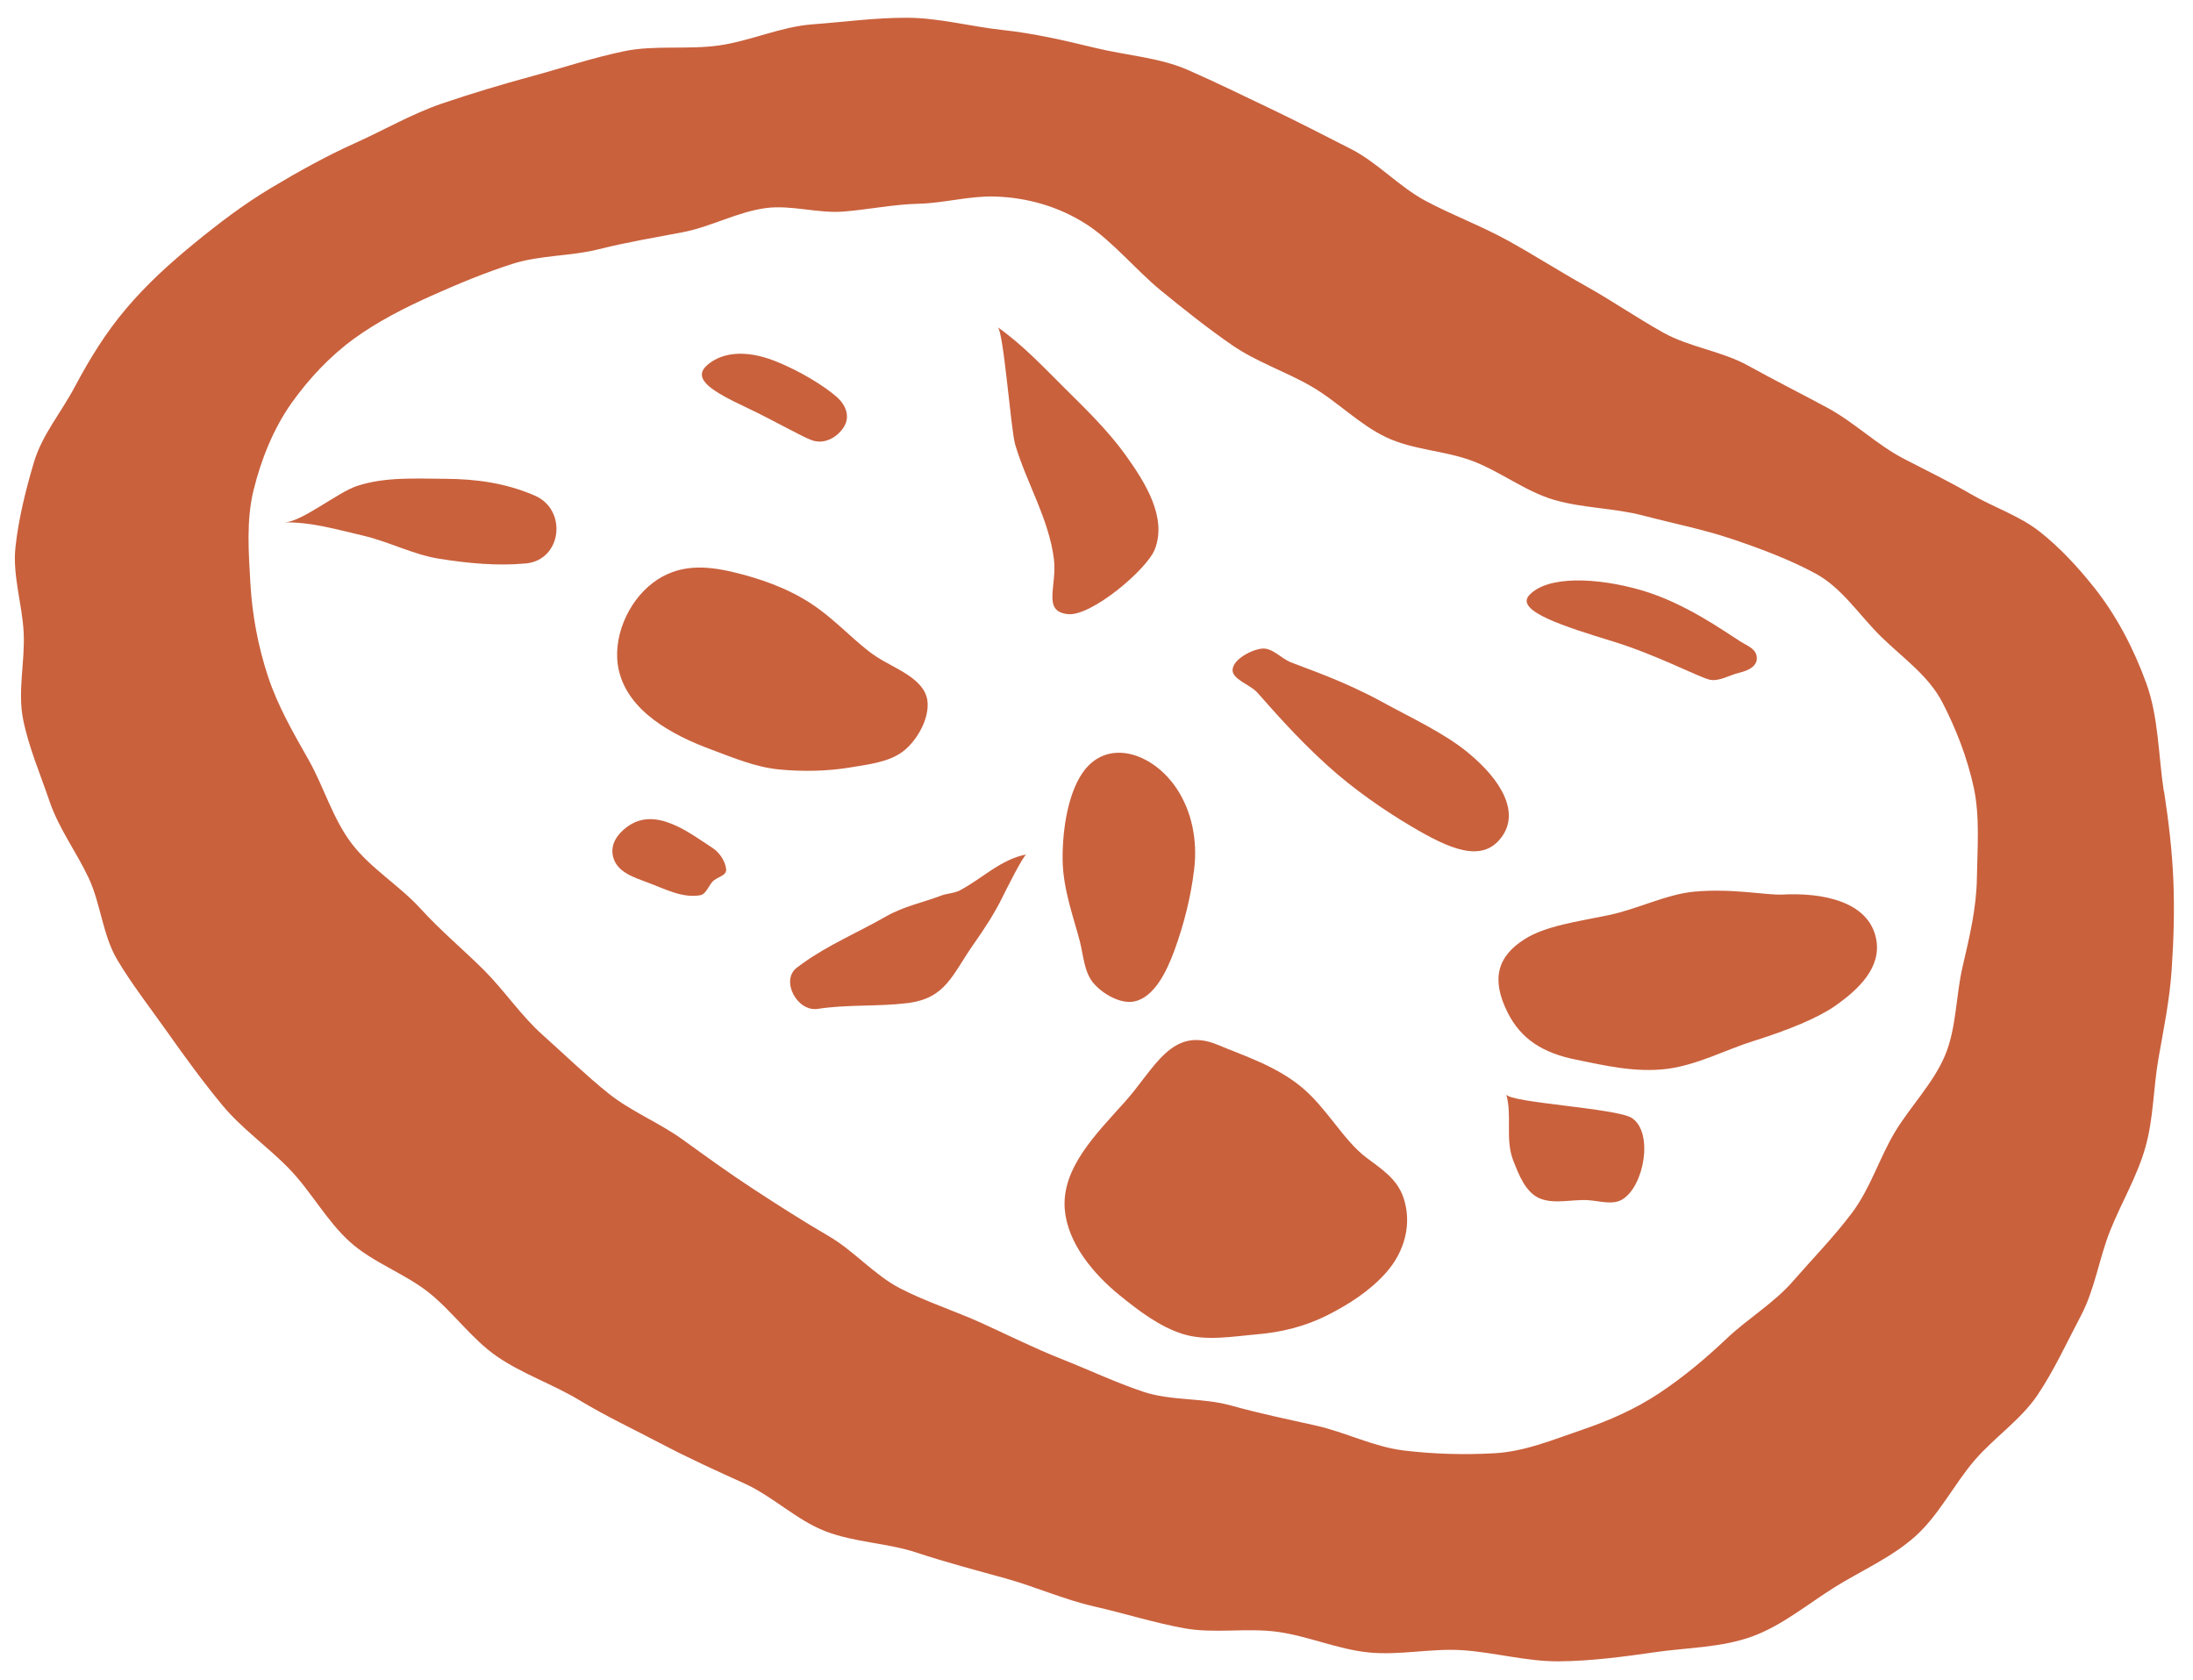 <?xml version="1.0" encoding="UTF-8"?> <svg xmlns="http://www.w3.org/2000/svg" width="94" height="72" viewBox="0 0 94 72" fill="none"><path d="M92.754 33.916C92.751 33.916 92.749 33.915 92.749 33.912C92.514 32.379 92.528 30.749 92.001 29.292C91.469 27.821 90.721 26.379 89.748 25.161C89.058 24.296 88.277 23.451 87.413 22.774C86.555 22.102 85.452 21.743 84.497 21.187C83.549 20.635 82.556 20.157 81.588 19.653C80.447 19.059 79.491 18.107 78.35 17.489C77.217 16.875 76.062 16.299 74.929 15.67C73.802 15.044 72.413 14.884 71.283 14.25C70.157 13.619 69.088 12.882 67.959 12.251C66.829 11.621 65.741 10.92 64.61 10.298C63.476 9.674 62.254 9.221 61.116 8.615C59.973 8.007 59.053 6.97 57.905 6.385C56.749 5.796 55.596 5.201 54.434 4.646C53.263 4.087 52.094 3.514 50.917 2.998C49.708 2.467 48.285 2.377 46.937 2.051C45.65 1.739 44.329 1.43 42.954 1.283C41.628 1.141 40.273 0.77 38.9 0.761C37.556 0.753 36.183 0.942 34.825 1.043C33.472 1.144 32.172 1.753 30.837 1.945C29.48 2.139 28.065 1.923 26.759 2.194C25.4 2.475 24.097 2.916 22.827 3.26C21.462 3.63 20.151 4.026 18.932 4.442C17.655 4.879 16.463 5.575 15.214 6.136C13.97 6.696 12.794 7.352 11.628 8.049C10.45 8.752 9.389 9.562 8.34 10.419C7.278 11.287 6.3 12.175 5.42 13.212C4.541 14.248 3.852 15.362 3.205 16.581C2.628 17.67 1.8 18.642 1.453 19.817C1.104 20.993 0.799 22.215 0.664 23.439C0.528 24.658 0.955 25.894 1.015 27.122C1.076 28.35 0.749 29.627 0.99 30.828C1.232 32.034 1.73 33.186 2.125 34.347C2.519 35.508 3.271 36.509 3.796 37.62C4.318 38.727 4.398 40.077 5.024 41.133C5.651 42.188 6.421 43.171 7.126 44.169C7.895 45.257 8.683 46.344 9.53 47.367C10.378 48.391 11.507 49.166 12.427 50.126C13.345 51.084 14.004 52.326 14.989 53.218C15.971 54.109 17.326 54.566 18.369 55.39C19.409 56.214 20.204 57.377 21.296 58.132C22.387 58.887 23.691 59.322 24.828 60.008C25.964 60.694 27.161 61.257 28.335 61.874C29.51 62.492 30.707 63.038 31.915 63.584C33.124 64.132 34.139 65.148 35.376 65.627C36.612 66.108 38.02 66.125 39.28 66.541C40.539 66.958 41.814 67.293 43.093 67.647C44.37 68.001 45.596 68.554 46.89 68.849C48.183 69.143 49.458 69.55 50.764 69.787C52.068 70.025 53.453 69.758 54.768 69.941C56.082 70.124 57.346 70.69 58.667 70.823C59.988 70.955 61.342 70.642 62.665 70.726C64.045 70.814 65.418 71.213 66.808 71.204C68.201 71.193 69.584 71.008 70.951 70.811C72.326 70.613 73.781 70.618 75.094 70.142C76.374 69.678 77.469 68.762 78.621 68.039C79.769 67.32 81.076 66.759 82.094 65.848C83.107 64.941 83.744 63.635 84.626 62.602C85.462 61.623 86.605 60.868 87.326 59.804C88.047 58.739 88.59 57.534 89.192 56.397C89.794 55.26 89.975 53.929 90.454 52.734C90.933 51.539 91.606 50.42 91.957 49.182C92.31 47.945 92.298 46.633 92.52 45.365C92.742 44.098 92.999 42.855 93.085 41.57C93.171 40.286 93.211 39.016 93.158 37.732C93.105 36.449 92.954 35.189 92.759 33.92C92.759 33.917 92.756 33.916 92.754 33.916ZM76.853 54.913C76.853 54.913 76.854 54.914 76.853 54.914C76.038 55.849 74.917 56.513 74.011 57.371C73.098 58.236 72.16 59.02 71.129 59.706C70.098 60.391 68.999 60.877 67.811 61.282C66.567 61.705 65.368 62.211 64.069 62.285C62.78 62.358 61.462 62.325 60.162 62.166C58.87 62.007 57.66 61.379 56.399 61.098C55.176 60.825 53.961 60.575 52.755 60.237C51.547 59.9 50.19 60.047 49.003 59.649C47.814 59.251 46.667 58.706 45.501 58.246C44.335 57.786 43.207 57.22 42.065 56.701C40.924 56.184 39.708 55.798 38.592 55.224C37.478 54.65 36.612 53.614 35.528 52.983C34.444 52.353 33.398 51.682 32.347 50.998C31.297 50.314 30.291 49.586 29.274 48.85C28.258 48.114 27.05 47.642 26.071 46.855C25.094 46.069 24.191 45.188 23.255 44.353C22.319 43.517 21.615 42.444 20.725 41.559C19.833 40.677 18.873 39.875 18.028 38.947C17.13 37.959 15.9 37.231 15.084 36.167C14.265 35.099 13.885 33.727 13.226 32.564C12.564 31.397 11.899 30.247 11.479 28.967C11.065 27.702 10.813 26.378 10.735 25.035C10.657 23.684 10.551 22.295 10.87 21.002C11.193 19.696 11.716 18.375 12.501 17.269C13.235 16.235 14.145 15.268 15.157 14.529C16.154 13.799 17.322 13.201 18.475 12.685C19.616 12.174 20.81 11.676 21.988 11.302C23.162 10.931 24.462 10.985 25.654 10.685C26.847 10.385 28.055 10.183 29.264 9.953C30.473 9.724 31.62 9.073 32.841 8.916C33.918 8.777 35.05 9.15 36.134 9.069C37.218 8.986 38.289 8.757 39.374 8.732C40.46 8.707 41.556 8.39 42.641 8.423C44.028 8.464 45.393 8.853 46.574 9.616C47.684 10.332 48.704 11.588 49.755 12.447C50.744 13.256 51.756 14.062 52.806 14.788C53.856 15.514 55.113 15.925 56.218 16.565C57.322 17.205 58.257 18.189 59.41 18.738C60.562 19.289 61.945 19.309 63.139 19.765C64.331 20.222 65.396 21.069 66.62 21.426C67.846 21.783 69.198 21.77 70.454 22.102C71.709 22.432 72.997 22.685 74.212 23.093C75.452 23.51 76.701 23.976 77.825 24.584C78.957 25.197 79.688 26.362 80.627 27.284C81.555 28.194 82.658 28.951 83.25 30.09C83.839 31.224 84.326 32.478 84.601 33.748C84.87 34.999 84.758 36.337 84.737 37.632C84.718 38.926 84.416 40.176 84.126 41.424C83.829 42.688 83.867 44.071 83.362 45.256C82.857 46.442 81.889 47.411 81.221 48.523C80.559 49.627 80.169 50.937 79.391 51.971C78.617 53.004 77.696 53.945 76.852 54.913C76.852 54.913 76.852 54.914 76.853 54.913Z" fill="#C9613D"></path><path d="M48.204 47.239C48.204 47.239 48.204 47.239 48.203 47.239C47.014 48.57 45.493 50.055 45.64 51.835C45.76 53.279 46.869 54.603 47.989 55.513C48.801 56.173 49.714 56.871 50.714 57.179C51.714 57.487 52.848 57.277 53.891 57.188C54.935 57.1 55.953 56.846 56.888 56.373C57.824 55.901 58.732 55.317 59.426 54.529C60.208 53.639 60.537 52.447 60.156 51.327C59.884 50.527 59.237 50.117 58.564 49.612C57.59 48.88 56.875 47.495 55.794 46.597C54.702 45.69 53.322 45.251 52.189 44.778C50.204 43.95 49.486 45.819 48.204 47.239C48.204 47.239 48.204 47.239 48.204 47.239Z" fill="#C9613D"></path><path d="M78.681 43.098C78.681 43.097 78.681 43.096 78.682 43.096C79.686 42.39 80.652 41.456 80.42 40.248C80.103 38.608 78.069 38.252 76.407 38.34C75.724 38.376 74.272 38.065 72.627 38.215C71.438 38.323 70.192 38.963 68.966 39.219C67.6 39.504 66.261 39.68 65.362 40.245C64.18 40.987 63.905 41.967 64.624 43.399C65.202 44.552 66.155 45.137 67.567 45.42C68.734 45.654 70.07 45.98 71.434 45.814C72.74 45.653 73.977 44.987 75.159 44.618C76.671 44.143 77.928 43.627 78.681 43.099C78.682 43.099 78.682 43.098 78.681 43.098Z" fill="#C9613D"></path><path d="M53.869 29.658C53.869 29.658 53.869 29.658 53.868 29.658C53.585 29.347 52.785 29.105 52.834 28.685C52.886 28.238 53.647 27.847 54.091 27.799C54.536 27.753 54.911 28.218 55.327 28.385C55.996 28.653 57.594 29.181 59.23 30.077C60.479 30.762 61.901 31.416 62.918 32.253C64.396 33.467 65.146 34.843 64.353 35.893C63.52 36.998 62.146 36.398 60.486 35.413C59.308 34.714 58.032 33.831 56.933 32.84C55.487 31.537 54.365 30.203 53.87 29.657C53.87 29.657 53.869 29.657 53.869 29.658Z" fill="#C9613D"></path><path d="M27.997 24.97C27.997 24.971 27.997 24.972 27.996 24.972C26.892 25.799 26.213 27.4 26.529 28.745C26.941 30.49 28.801 31.5 30.473 32.12C31.433 32.477 32.386 32.883 33.405 32.979C34.423 33.076 35.47 33.057 36.48 32.887C37.225 32.762 38.105 32.664 38.707 32.205C39.31 31.746 39.86 30.769 39.75 30.019C39.612 29.079 38.37 28.666 37.576 28.152C36.717 27.598 35.848 26.575 34.753 25.861C33.717 25.186 32.537 24.784 31.432 24.522C30.26 24.244 29.086 24.157 27.997 24.969C27.997 24.969 27.996 24.97 27.997 24.97Z" fill="#C9613D"></path><path d="M26.875 35.442C26.875 35.441 26.875 35.441 26.875 35.441C26.453 35.757 26.154 36.193 26.276 36.706C26.433 37.371 27.136 37.591 27.774 37.829C28.506 38.1 29.237 38.5 30.007 38.371C30.292 38.324 30.377 37.904 30.607 37.728C30.837 37.553 31.164 37.517 31.123 37.23C31.07 36.871 30.828 36.525 30.524 36.33C29.558 35.706 28.096 34.532 26.876 35.442C26.876 35.442 26.875 35.442 26.875 35.442Z" fill="#C9613D"></path><path d="M34.814 18.874C34.814 18.873 34.814 18.873 34.815 18.873C35.304 19.043 35.824 18.787 36.128 18.366C36.459 17.908 36.294 17.397 35.876 17.022C35.381 16.578 34.292 15.887 33.168 15.454C32.029 15.015 30.993 15.063 30.326 15.637C29.604 16.256 30.608 16.807 31.969 17.453C33.146 18.009 34.385 18.725 34.814 18.874C34.814 18.875 34.815 18.874 34.814 18.874Z" fill="#C9613D"></path><path d="M46.295 40.38C46.295 40.381 46.295 40.382 46.295 40.382C46.441 40.971 46.476 41.67 46.866 42.132C47.255 42.594 48.031 43.046 48.623 42.921C49.489 42.738 50.019 41.603 50.327 40.769C50.745 39.634 51.048 38.434 51.189 37.233C51.33 36.031 51.097 34.779 50.423 33.778C49.372 32.221 47.391 31.611 46.368 33.173C45.79 34.054 45.543 35.486 45.547 36.803C45.55 38.116 46.057 39.429 46.295 40.379C46.295 40.379 46.295 40.38 46.295 40.38Z" fill="#C9613D"></path><path d="M73.236 29.119C73.236 29.12 73.237 29.12 73.238 29.121C73.654 29.241 74.112 28.939 74.533 28.839C74.957 28.739 75.379 28.535 75.294 28.107C75.229 27.786 74.88 27.672 74.605 27.497C73.89 27.045 72.203 25.831 70.352 25.296C68.466 24.751 66.33 24.655 65.546 25.512C64.928 26.188 67.077 26.859 69.159 27.499C70.94 28.046 72.698 28.962 73.234 29.118C73.235 29.118 73.236 29.119 73.236 29.119Z" fill="#C9613D"></path><path d="M40.345 38.383C40.345 38.383 40.345 38.384 40.345 38.384C39.557 38.685 38.747 38.839 37.977 39.279C36.789 39.958 35.498 40.5 34.386 41.303C34.31 41.358 34.234 41.414 34.158 41.471C33.441 42.015 34.166 43.378 35.054 43.24C36.318 43.044 37.622 43.148 38.892 42.993C40.552 42.79 40.809 41.78 41.742 40.453C42.209 39.789 42.636 39.137 42.992 38.407C43.096 38.193 43.87 36.644 43.996 36.62C42.905 36.826 42.108 37.649 41.15 38.158C40.906 38.288 40.595 38.288 40.345 38.383C40.345 38.383 40.345 38.383 40.345 38.383Z" fill="#C9613D"></path><path d="M42.766 14.024C43.831 14.776 44.716 15.723 45.641 16.642C46.567 17.56 47.496 18.457 48.257 19.518C49.104 20.699 50.033 22.193 49.497 23.549C49.152 24.42 46.775 26.422 45.779 26.322C44.658 26.209 45.317 25.137 45.175 23.968C44.968 22.265 43.999 20.691 43.515 19.057C43.327 18.42 43.02 14.204 42.766 14.024Z" fill="#C9613D"></path><path d="M12.203 22.389C12.203 22.389 12.203 22.389 12.203 22.389C13.335 22.369 14.469 22.701 15.575 22.959C16.672 23.216 17.719 23.773 18.829 23.948C20.04 24.141 21.325 24.265 22.545 24.148C24.087 24.002 24.336 21.837 22.909 21.235C22.873 21.219 22.835 21.203 22.798 21.188C21.662 20.721 20.478 20.529 19.08 20.521C17.809 20.515 16.493 20.431 15.286 20.834C14.483 21.103 12.919 22.373 12.203 22.388C12.202 22.388 12.202 22.389 12.203 22.389Z" fill="#C9613D"></path><path d="M64.562 46.901C64.562 46.901 64.563 46.902 64.563 46.902C64.826 47.826 64.509 48.833 64.859 49.727C65.105 50.356 65.392 51.117 66.016 51.37C66.641 51.622 67.418 51.392 68.089 51.44C68.566 51.473 69.121 51.655 69.531 51.412C70.471 50.858 70.891 48.546 69.952 47.92C69.312 47.495 64.671 47.261 64.561 46.902C64.561 46.902 64.562 46.901 64.562 46.901Z" fill="#C9613D"></path></svg> 